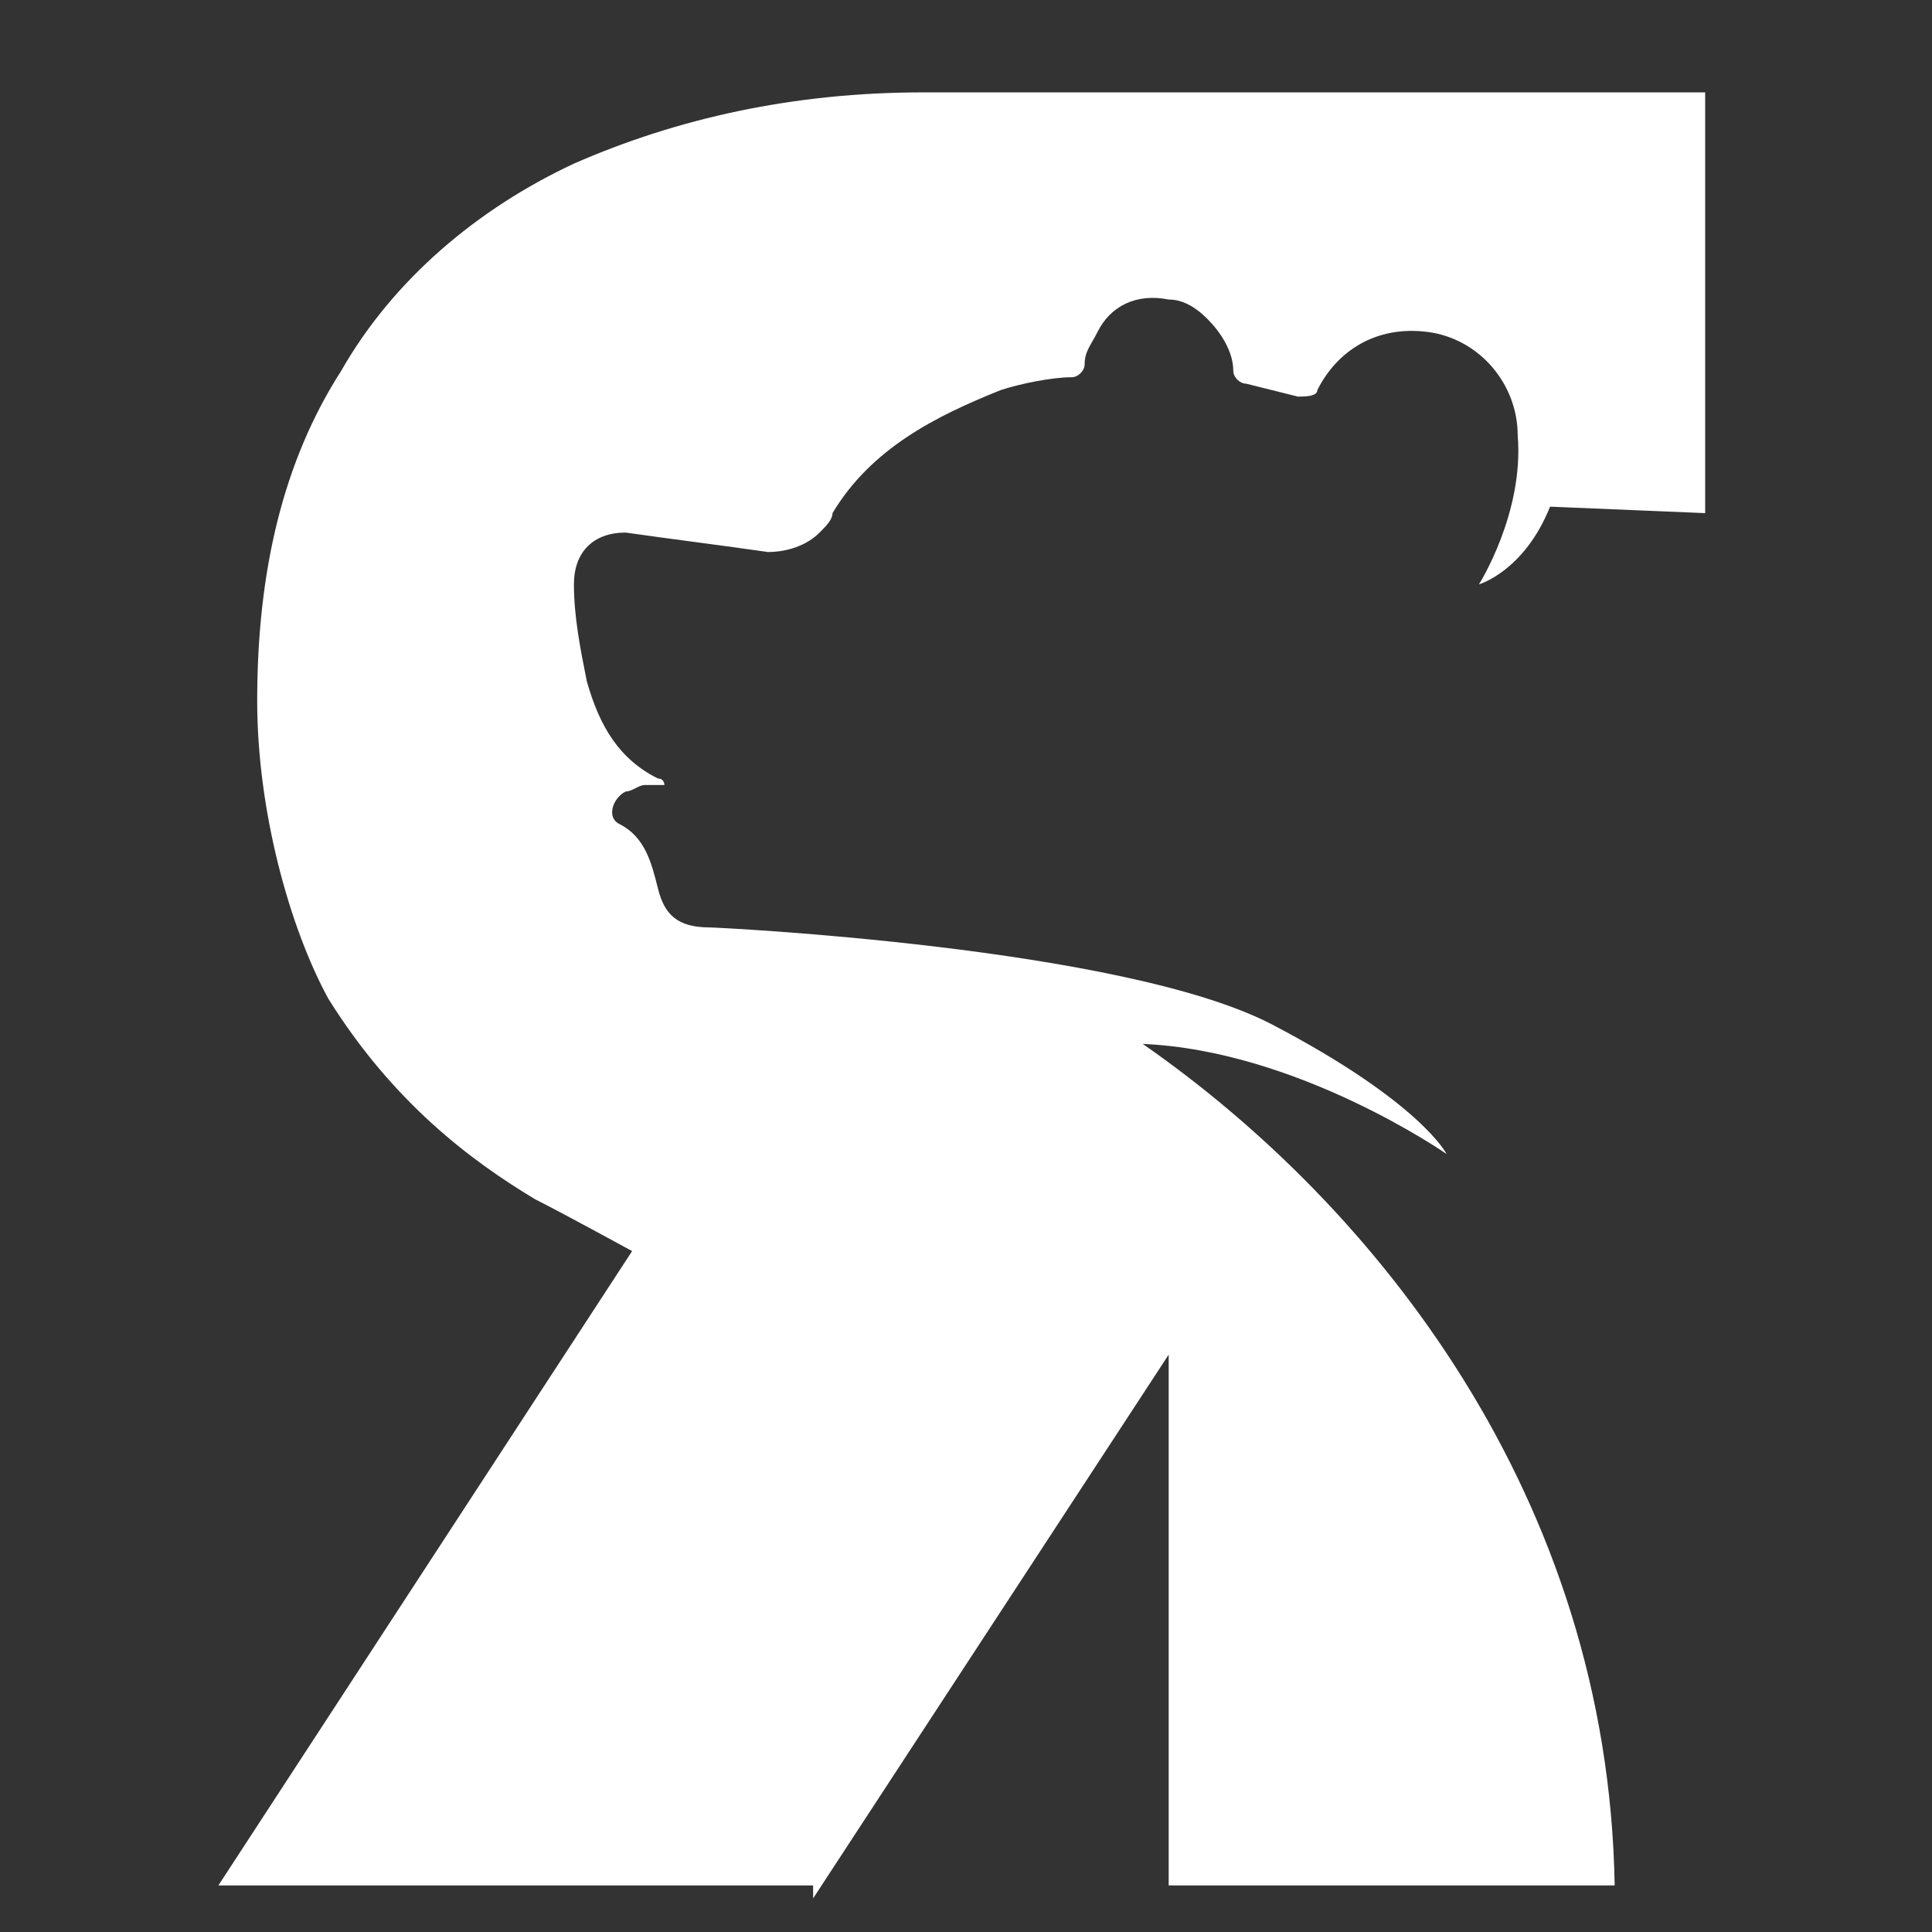<?xml version="1.0" encoding="UTF-8"?> <svg xmlns="http://www.w3.org/2000/svg" width="32" height="32" viewBox="0 0 32 32" fill="none"><rect x="0" y="0" width="32" height="32" fill="#333333" stroke="none"/><path d="M13.468 31.443L19.357 22.437V31.229H26.744C26.637 24.796 22.783 19.971 18.928 17.291C21.498 17.398 23.96 19.114 23.96 19.114C23.96 19.114 23.532 18.256 21.07 16.969C18.607 15.683 11.862 15.361 11.755 15.361C11.219 15.361 11.005 15.147 10.898 14.718C10.791 14.289 10.684 13.86 10.255 13.646C10.041 13.538 10.149 13.217 10.363 13.11C10.47 13.11 10.577 13.002 10.684 13.002C10.791 13.002 10.898 13.002 11.005 13.002C11.005 13.002 11.005 12.895 10.898 12.895C10.255 12.573 9.934 12.037 9.72 11.287C9.613 10.751 9.506 10.215 9.506 9.679C9.506 9.143 9.827 8.821 10.363 8.821C11.112 8.928 11.969 9.035 12.718 9.143C13.039 9.143 13.361 9.035 13.575 8.821C13.682 8.714 13.789 8.606 13.789 8.499C14.431 7.427 15.502 6.891 16.573 6.462C16.894 6.355 17.429 6.248 17.75 6.248C17.858 6.248 17.965 6.141 17.965 6.033C17.965 5.819 18.072 5.712 18.179 5.497C18.393 5.068 18.821 4.854 19.357 4.961C19.571 4.961 19.785 5.068 19.999 5.283C20.213 5.497 20.427 5.819 20.427 6.141C20.427 6.248 20.534 6.355 20.641 6.355L21.498 6.569C21.605 6.569 21.819 6.569 21.819 6.462C22.14 5.819 22.783 5.39 23.639 5.497C24.496 5.604 25.138 6.355 25.138 7.213C25.245 8.499 24.496 9.679 24.496 9.679C24.496 9.679 25.245 9.464 25.674 8.392L28.243 8.499V1.53H15.288C13.146 1.53 11.219 1.959 9.506 2.71C7.9 3.46 6.508 4.64 5.652 6.141C4.688 7.642 4.26 9.464 4.26 11.608C4.26 13.431 4.795 15.361 5.437 16.54C6.508 18.256 7.793 19.221 8.864 19.864C9.292 20.078 10.47 20.722 10.47 20.722L3.617 31.229H13.468V31.443Z" fill="white"></path></svg> 